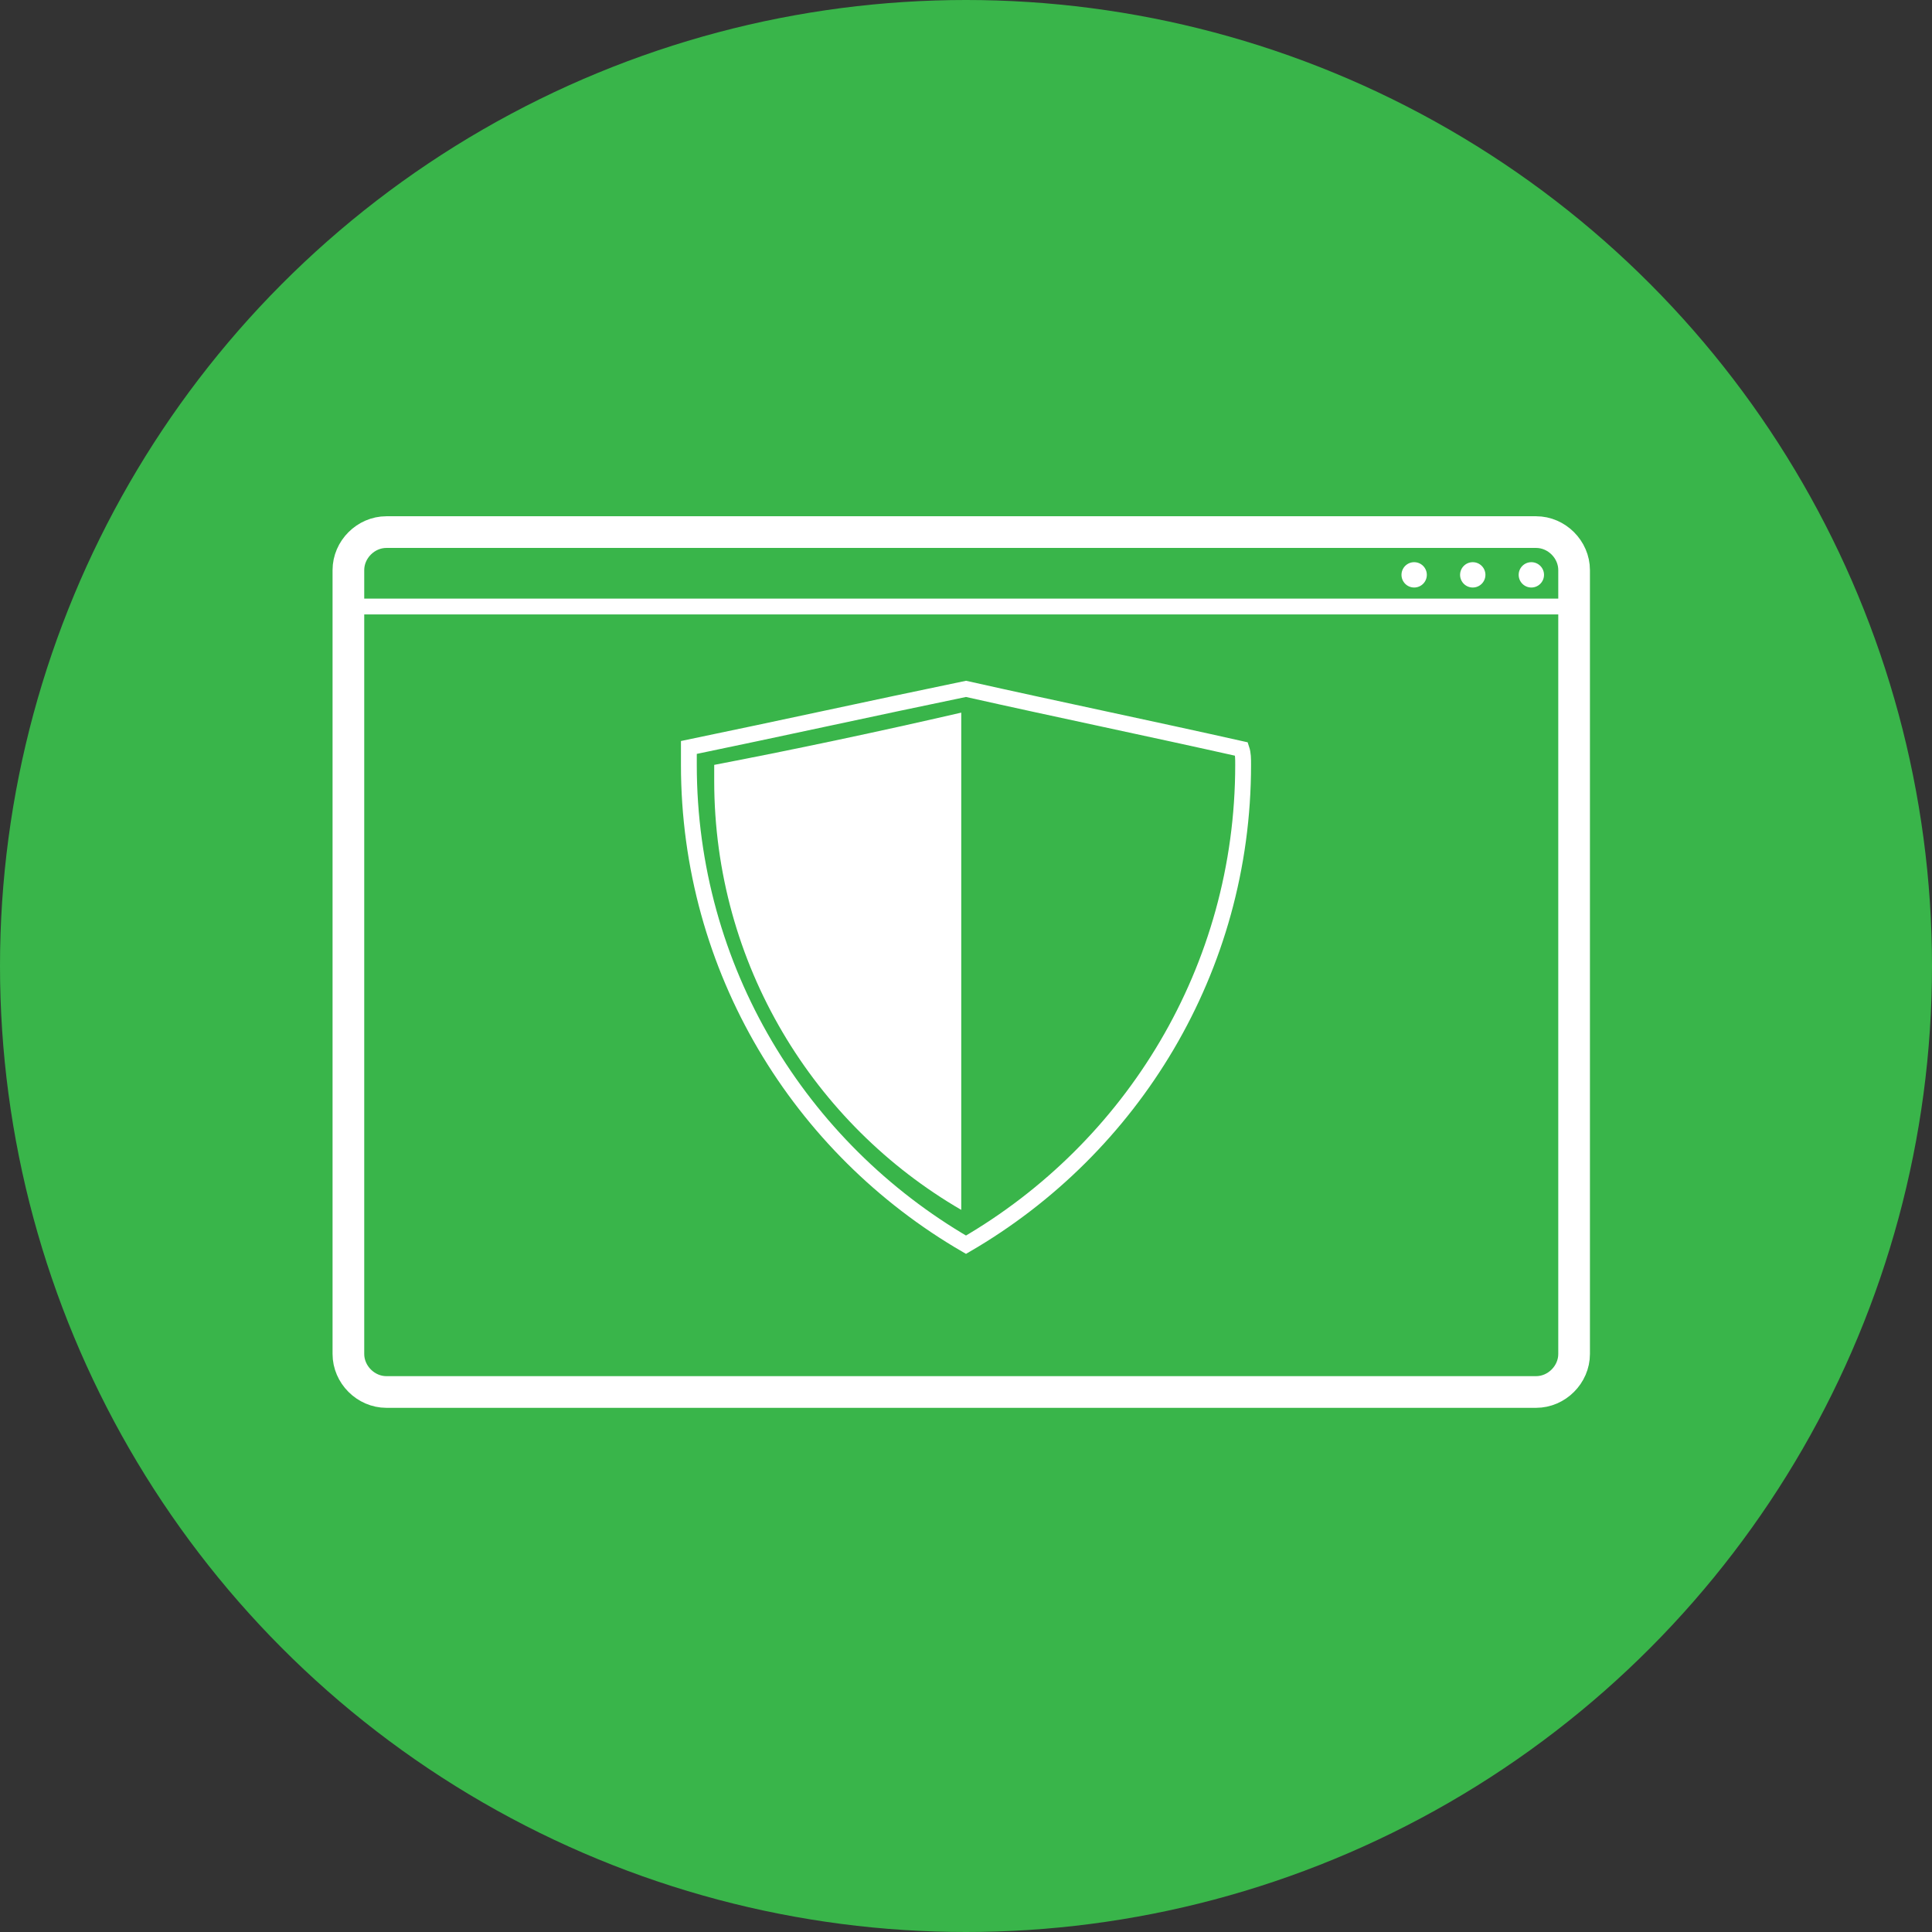 <?xml version="1.0" encoding="utf-8"?>
<!-- Generator: Adobe Illustrator 27.3.1, SVG Export Plug-In . SVG Version: 6.00 Build 0)  -->
<svg version="1.1" id="Layer_1" xmlns="http://www.w3.org/2000/svg" xmlns:xlink="http://www.w3.org/1999/xlink" x="0px" y="0px"
	 viewBox="0 0 122 122" style="enable-background:new 0 0 122 122;" xml:space="preserve">
<rect x="0" y="0" width="122" height="122" fill="#333333" stroke="none"/>
<style type="text/css">
	.st0{fill:#39B54A;}
	.st1{fill:#FFFFFF;}
	.st2{fill:none;stroke:#FFFFFF;stroke-miterlimit:10;}
	.st3{fill:none;stroke:#FFFFFF;stroke-width:2;stroke-miterlimit:10;}
</style>
<circle class="st0" cx="61" cy="61" r="61"/>
<path class="st1" d="M60.7,45v31.4C51.4,71,45.1,60.9,45.1,49.3c0-0.3,0-0.7,0-1C50.3,47.3,55.5,46.2,60.7,45z"/>
<path class="st2" d="M78.5,48.3c0,12.9-7,24.2-17.5,30.3c-10.5-6.1-17.5-17.4-17.5-30.3c0-0.4,0-0.7,0-1.1
	c5.8-1.2,11.7-2.5,17.5-3.7c5.8,1.3,11.6,2.5,17.4,3.8C78.5,47.6,78.5,47.9,78.5,48.3z"/>
<path class="st3" d="M97,87.9H24.4c-1.3,0-2.4-1.1-2.4-2.4V36c0-1.3,1.1-2.4,2.4-2.4H97c1.3,0,2.4,1.1,2.4,2.4v49.5
	C99.4,86.8,98.3,87.9,97,87.9z"/>
<path class="st2" d="M22,38.3c25.8,0,51.6,0,77.4,0"/>
<circle class="st1" cx="96.7" cy="36.3" r="0.8"/>
<circle class="st1" cx="93" cy="36.3" r="0.8"/>
<circle class="st1" cx="89.3" cy="36.3" r="0.8"/>
</svg>
